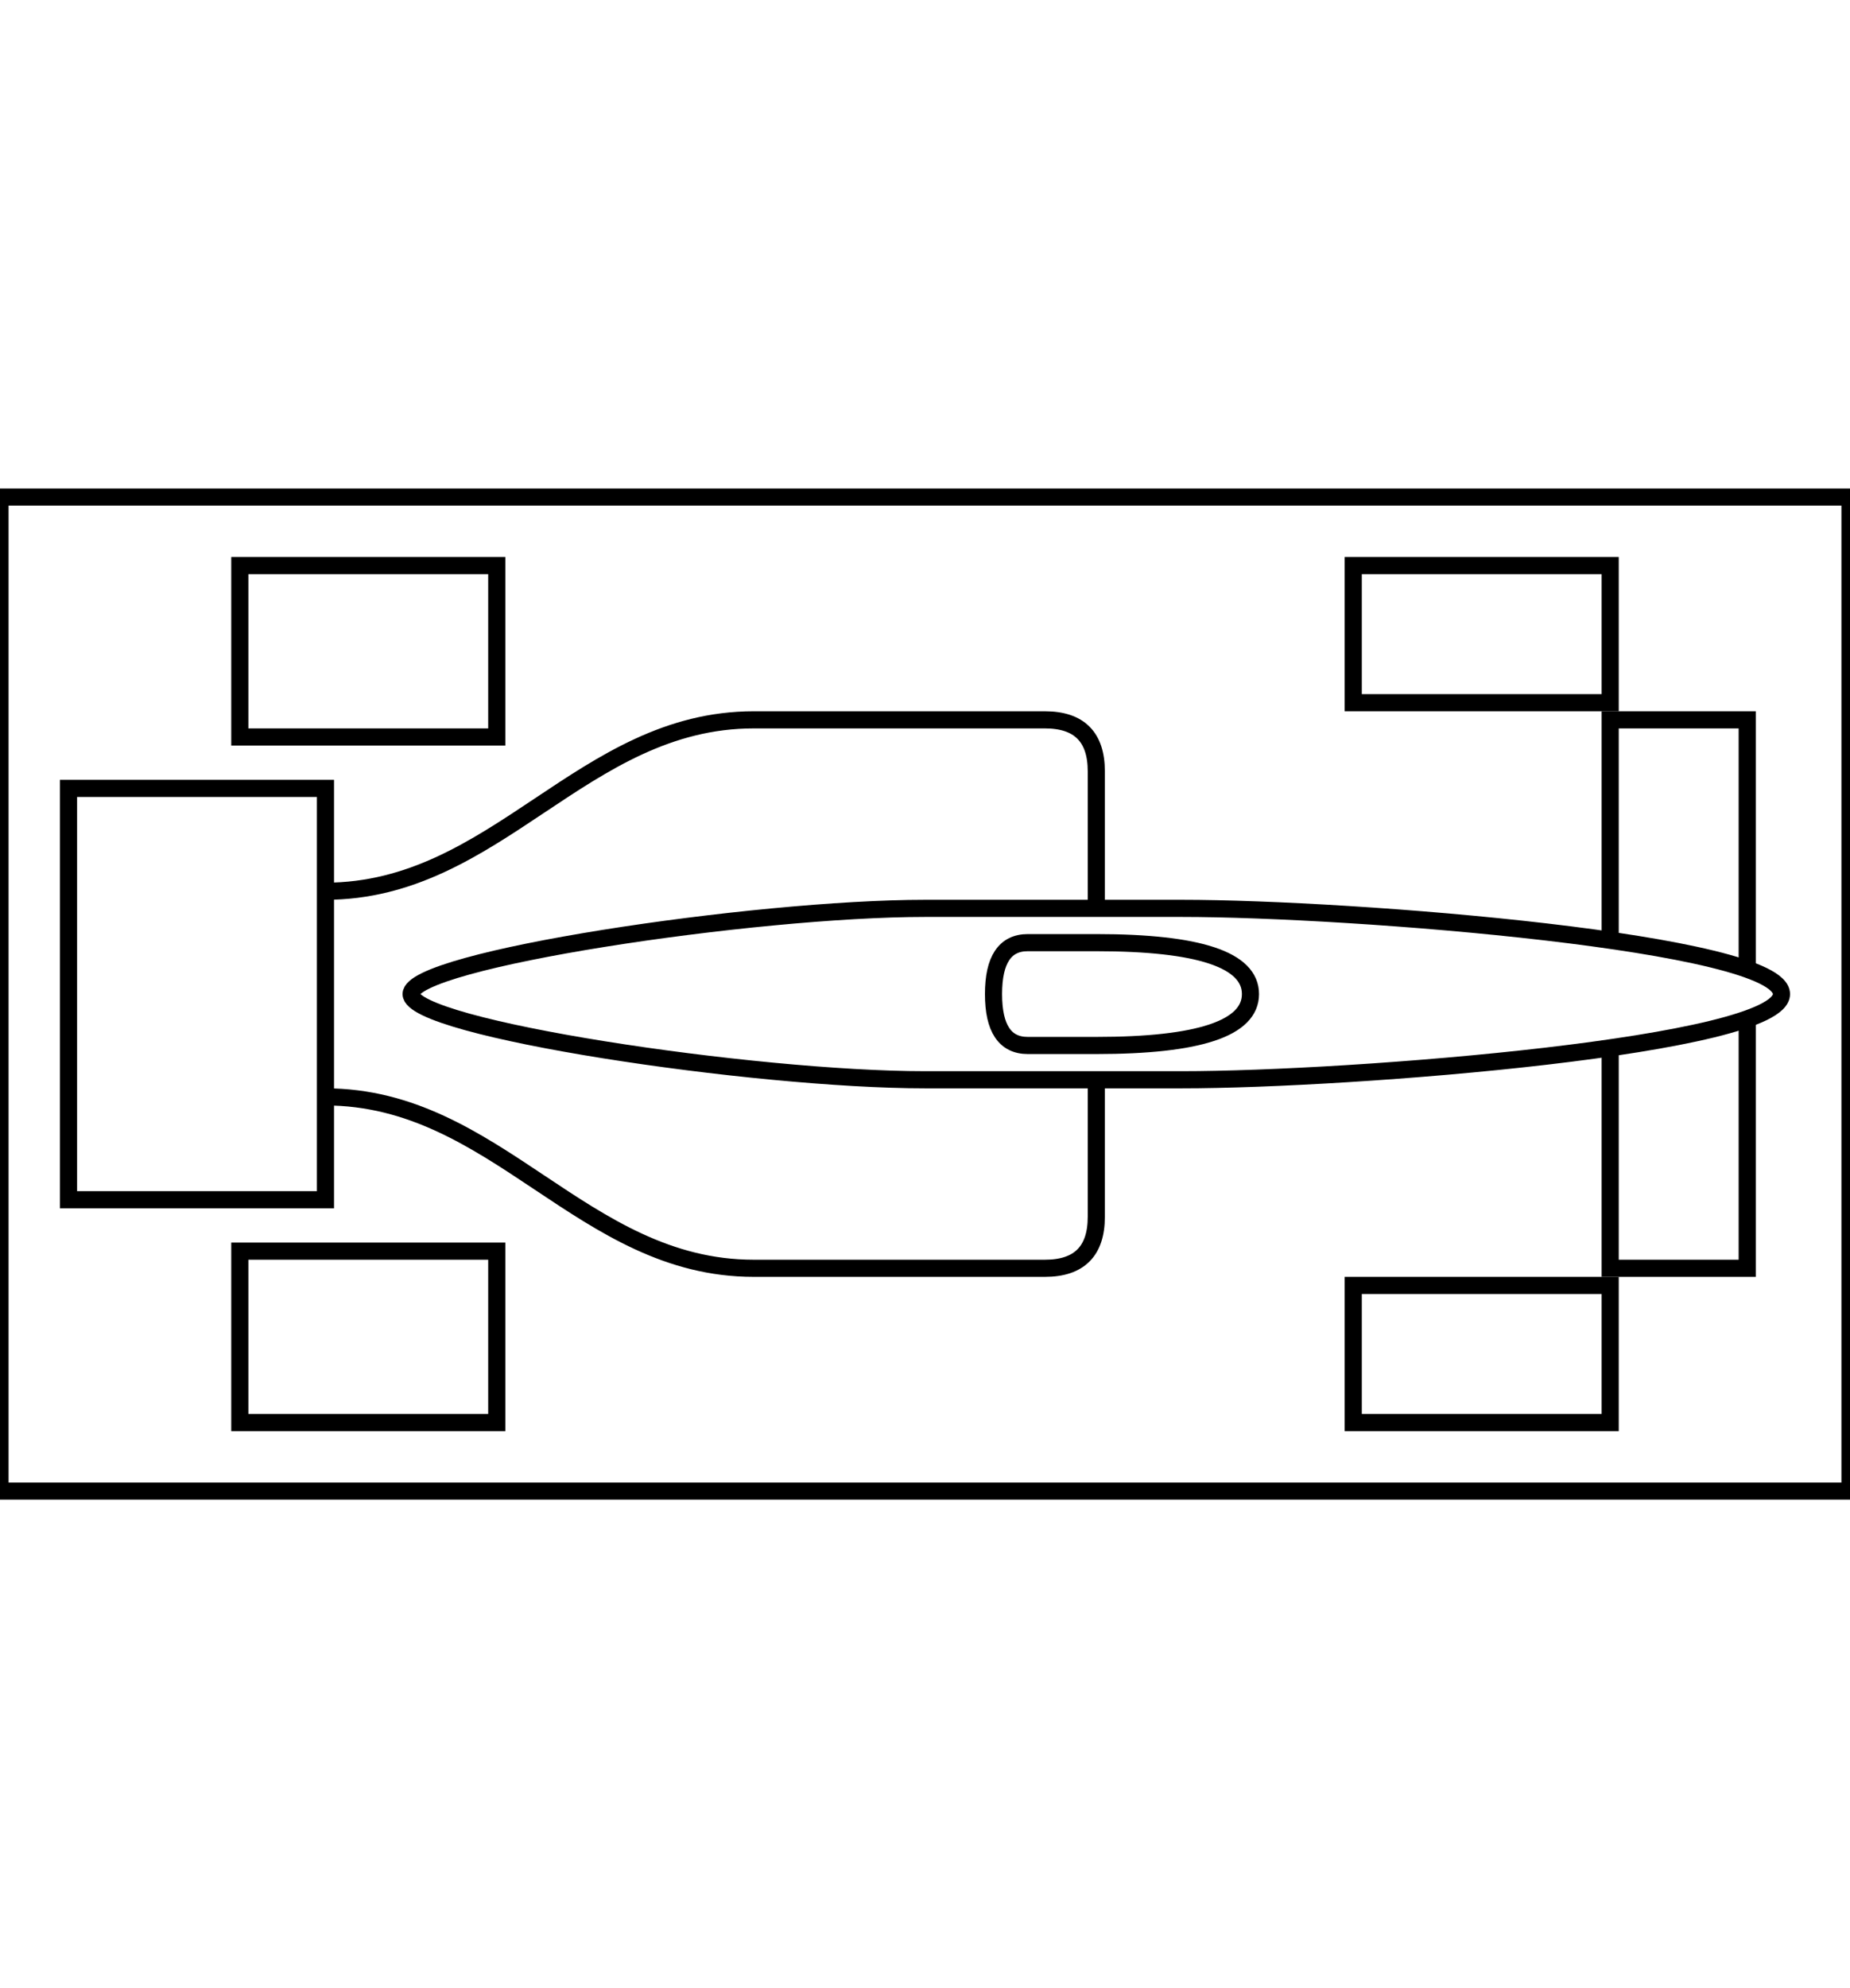 <svg xmlns="http://www.w3.org/2000/svg" width="54" viewBox="-4 -4 108 58">
<rect x="-4" y="-4" width="108" height="58" fill="#808080" stroke="none"/>
<g stroke-width="1" stroke="black" fill="white">
<rect x="-4" y="-4" width="108" height="58" stroke="black"/>
<g transform="matrix(-1, 0, 0, 1, 100, 25)">
<rect x="2" y="-16" width="8" height="32"/>
<rect x="10" y="17" width="15" height="8"/>
<rect x="75" y="15" width="15" height="10"/>
<rect x="10" y="-25" width="15" height="8"/>
<rect x="75" y="-25" width="15" height="10"/>
<path d="M 85 -6 C 75 -6, 70 -16, 60 -16 L 43 -16 Q 40 -16, 40 -13 L 40 13 Q 40 16, 43 16 L 60 16 C 70 16, 75 6, 85 6"/>
<path d="M 80 0 C 80 -2, 60 -5, 50 -5 L 35 -5 C 25 -5, 0 -3, 0 0 C 0 3, 25 5, 35 5 L 50 5 C 60 5, 80 2, 80 0 Z"/>
<path d="M 46 0 Q 46 -3, 44 -3 L 40 -3 Q 31 -3, 31 0 Q 31 3, 40 3 L 44 3 Q 46 3, 46 0 Z"/>
<rect x="85" y="-12" width="15" height="24"/>
</g>
</g>
</svg>